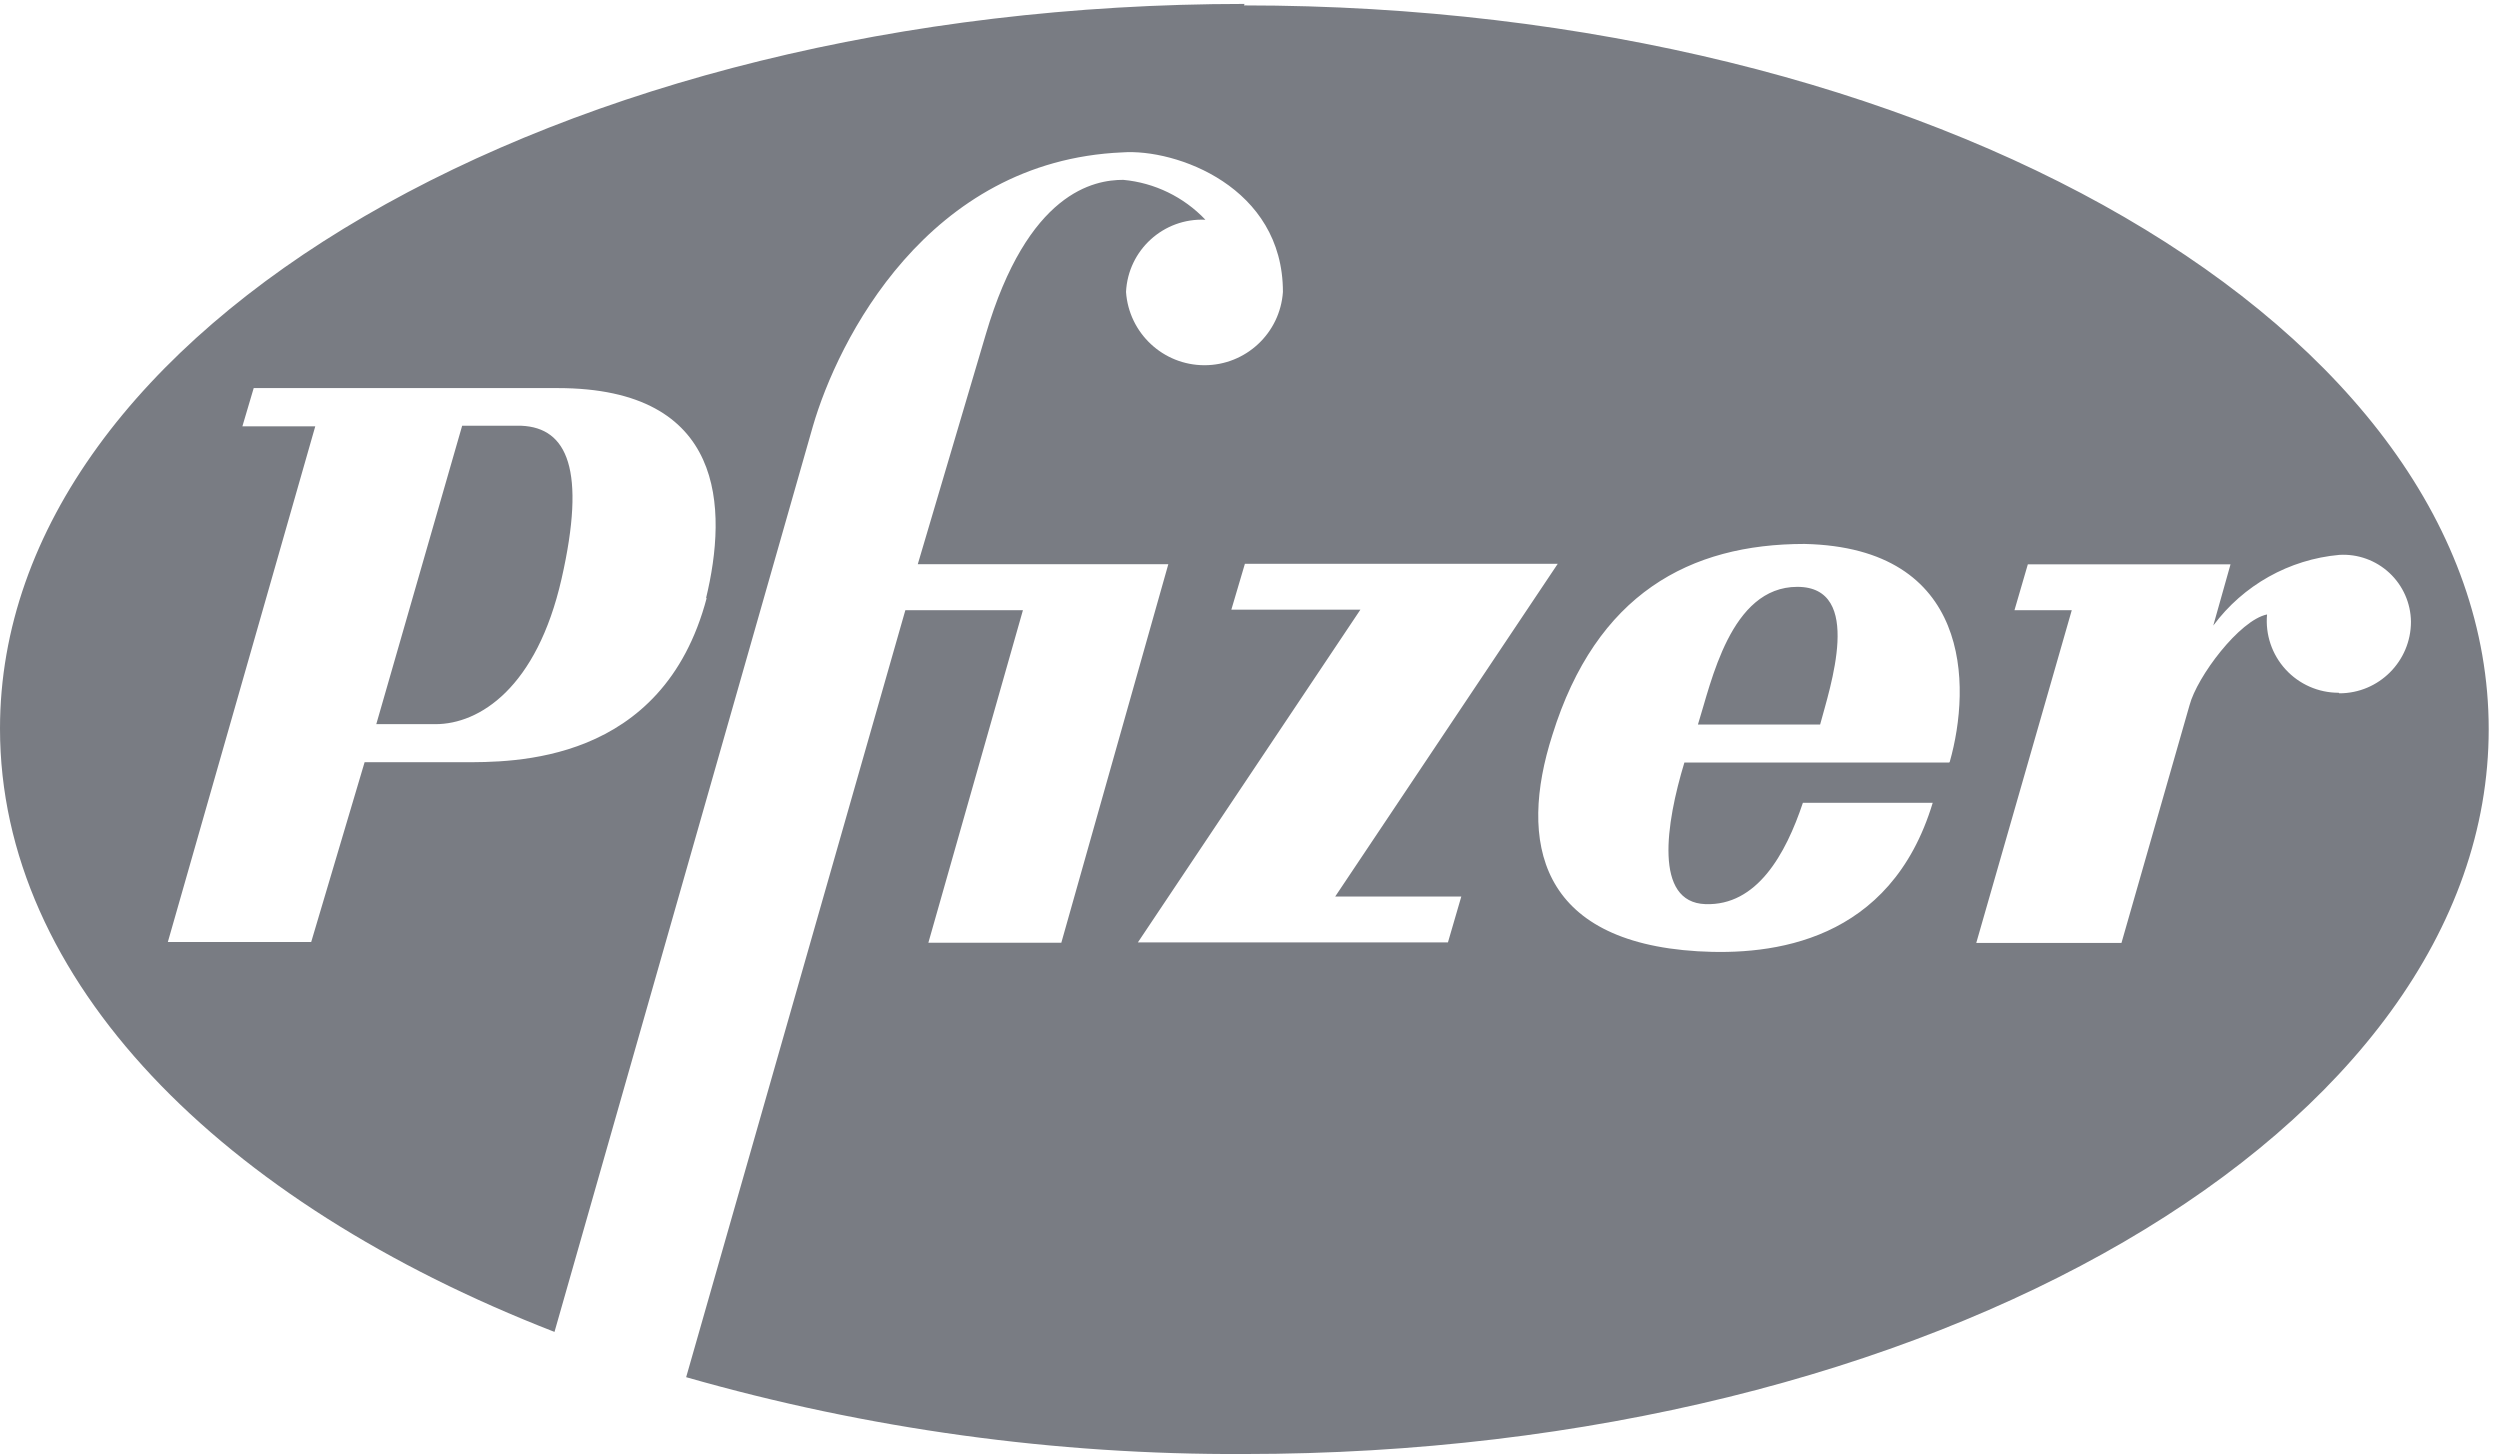 <svg width="158" height="92" viewBox="0 0 158 92" fill="none" xmlns="http://www.w3.org/2000/svg">
<path fill-rule="evenodd" clip-rule="evenodd" d="M78.655 0.248C35.219 0.248 0 20.761 0 46.047C0 61.951 13.912 75.966 35.044 84.176L51.37 26.954C52.941 21.523 58.601 10.159 70.931 9.631C74.318 9.384 81.081 11.8 81.081 18.451C80.902 21.058 78.735 23.082 76.123 23.082C73.511 23.082 71.345 21.058 71.165 18.451C71.292 15.805 73.538 13.762 76.182 13.888C74.813 12.446 72.969 11.55 70.99 11.367C69.173 11.367 64.954 12.094 62.293 21.16L58.004 35.656H73.838L67.075 59.582H58.672L64.649 38.565H57.218L43.365 87.038C54.828 90.315 66.698 91.95 78.62 91.894C122.067 91.894 157.286 71.381 157.286 46.083C157.286 20.784 122.125 0.342 78.62 0.342L78.655 0.248ZM44.666 37.78C41.889 48.336 32.349 48.172 29.207 48.172H23.043L19.667 59.536H10.607L19.925 26.943H15.319L16.034 24.527H35.243C45.874 24.527 45.991 32.139 44.62 37.816L44.666 37.78ZM91.546 59.559H71.914L85.978 38.53H77.821L78.677 35.633H98.449L84.384 56.662H92.354L91.51 59.559H91.546ZM123.19 48.193H106.453C105.281 52.063 104.519 57.024 107.777 57.141C111.036 57.259 112.852 53.998 113.942 50.738H122.147C119.486 59.557 111.997 60.402 107.285 60.12C97.264 59.511 95.94 53.224 98.108 46.457C100.886 37.52 106.805 34.377 114.048 34.377C124.596 34.611 124.596 43.314 123.225 48.146L123.19 48.193ZM147.802 43.782C146.526 43.784 145.309 43.248 144.448 42.306C143.587 41.365 143.162 40.104 143.278 38.833C141.531 39.196 138.859 42.761 138.379 44.568L134.077 59.592H124.9L130.936 38.563H127.315L128.159 35.666H140.969L139.879 39.536C141.777 36.978 144.677 35.352 147.849 35.068C149.015 35 150.158 35.413 151.013 36.211C151.867 37.008 152.359 38.121 152.373 39.29C152.373 41.79 150.347 43.817 147.849 43.817L147.802 43.782ZM107.309 45.791C108.152 43.129 109.36 37.089 113.591 37.089C117.822 37.089 115.642 43.492 115.032 45.791H107.309ZM29.208 26.908H32.958C35.853 27.037 37.06 29.688 35.49 36.584C33.919 43.48 30.298 45.767 27.52 45.767H23.781L29.208 26.908Z" fill="#797C83"/>
</svg>

